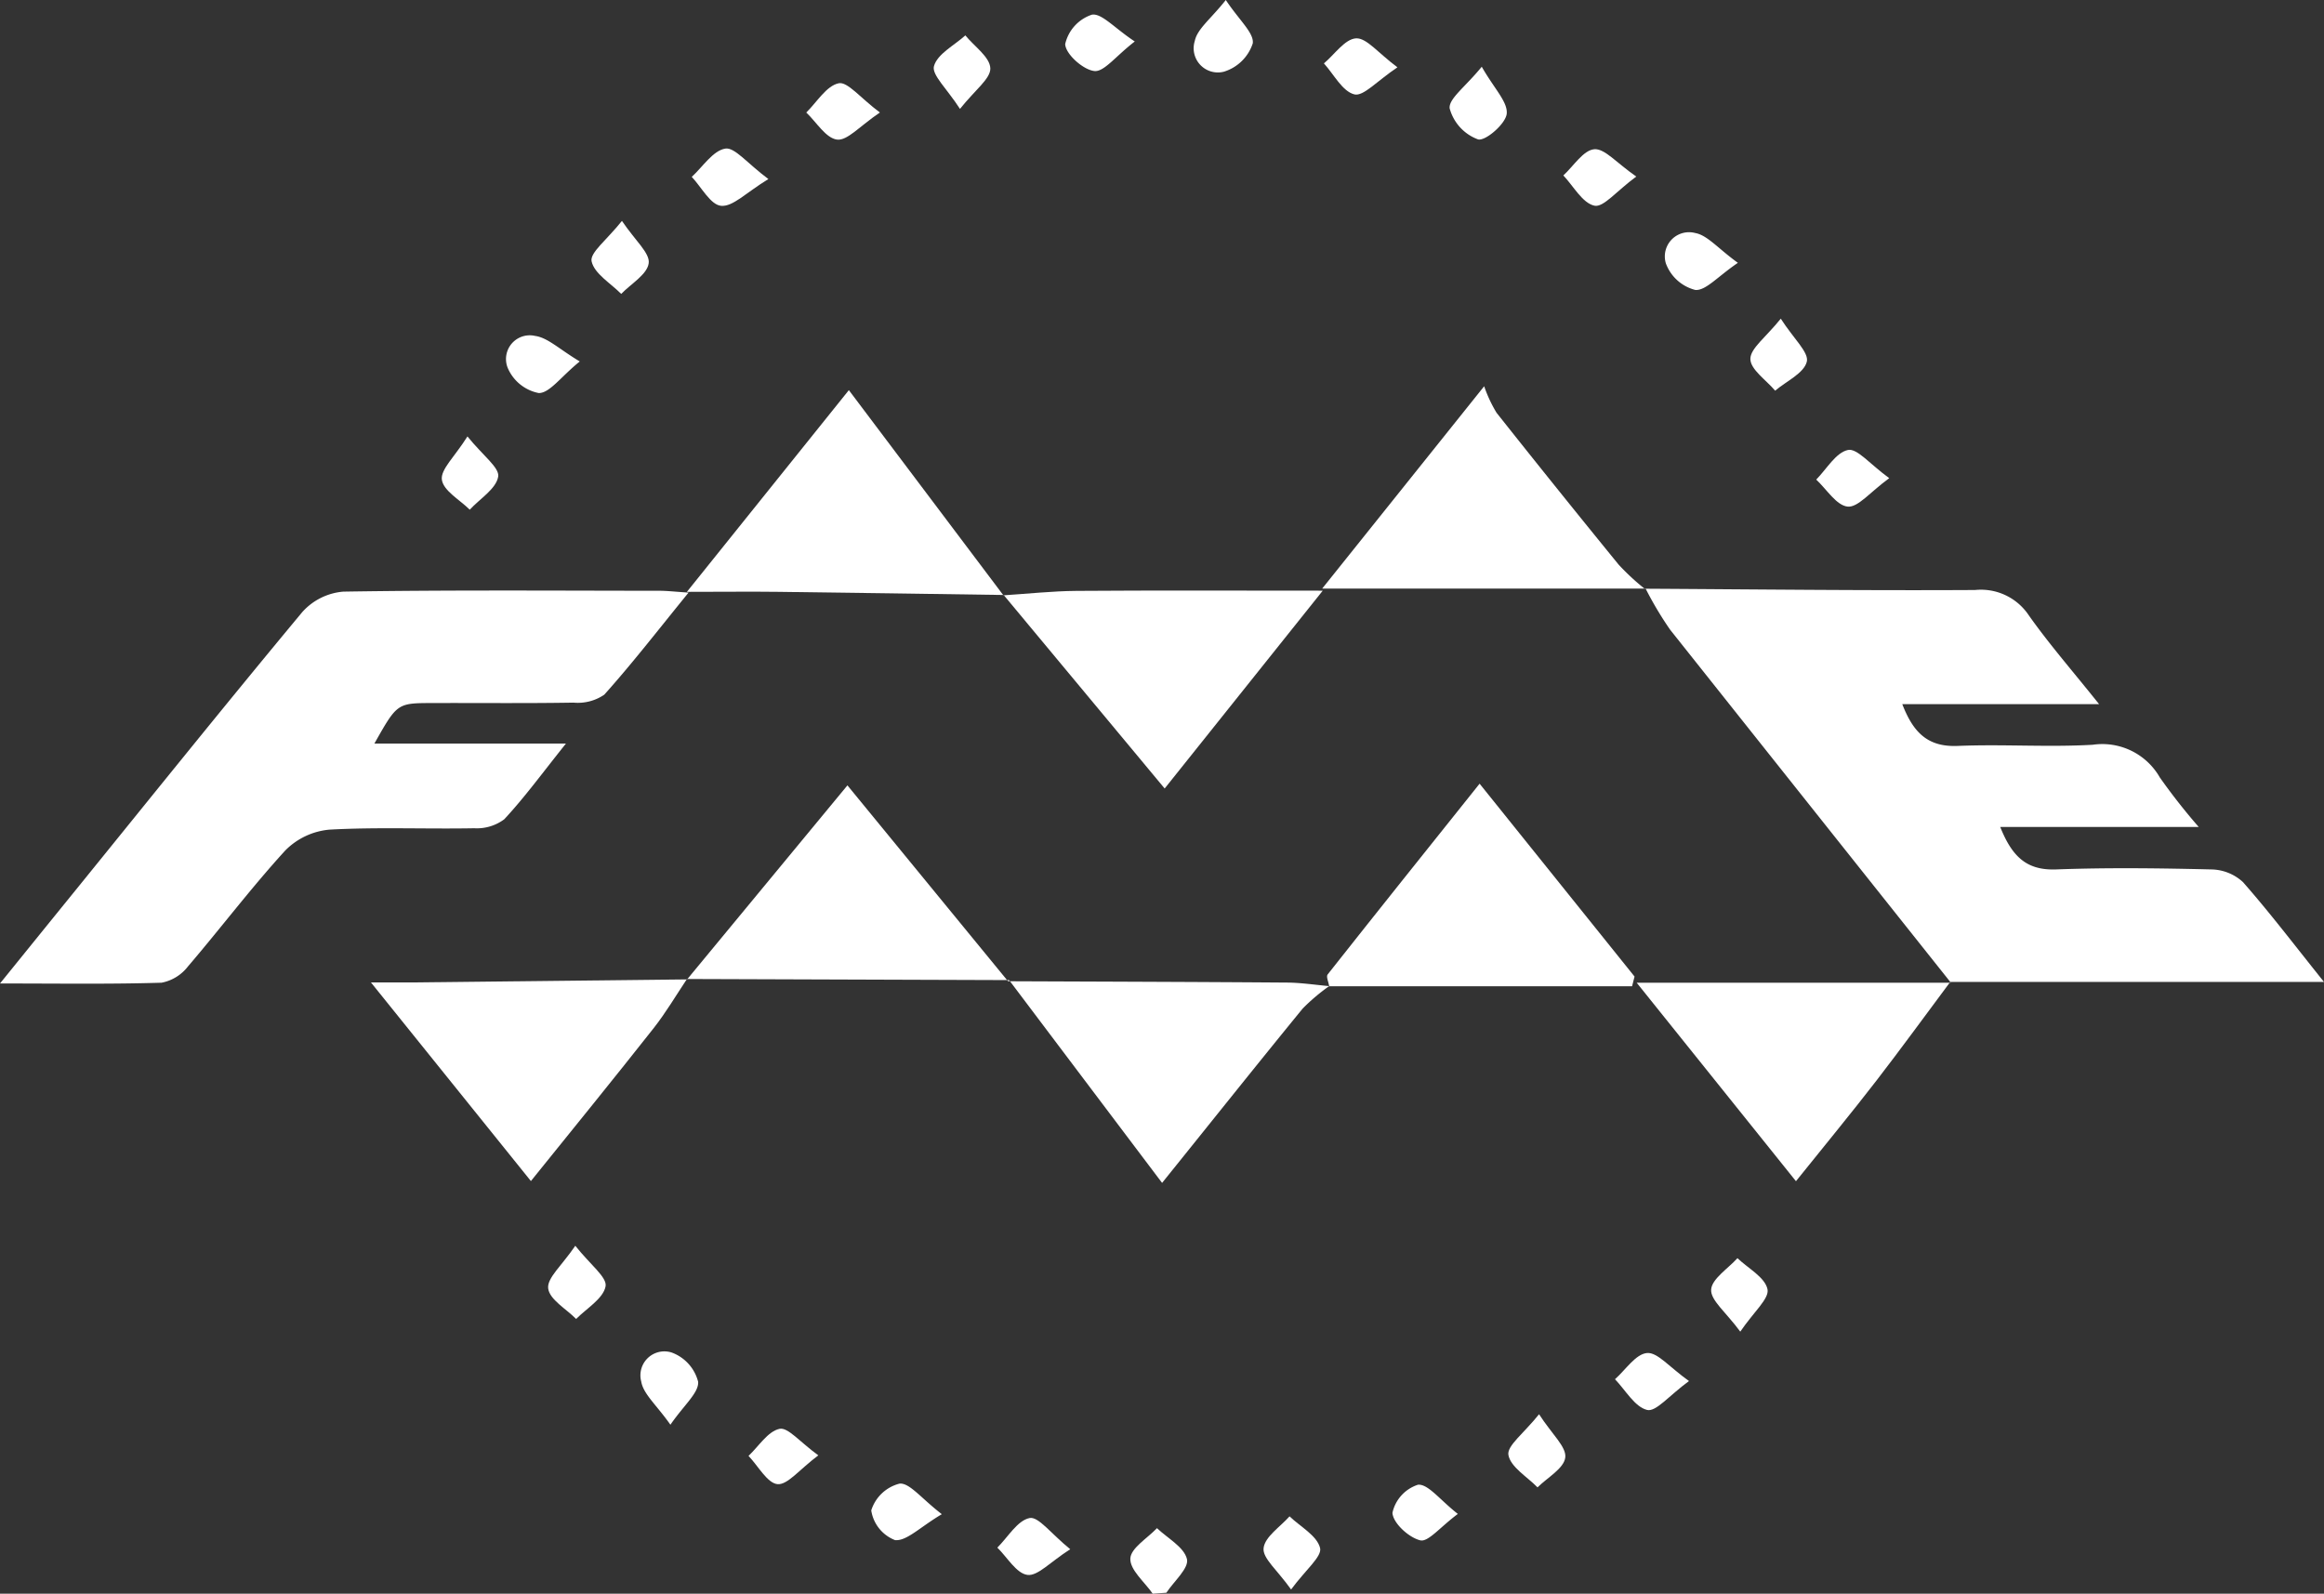 <svg xmlns="http://www.w3.org/2000/svg" width="84.472" height="57.936" viewBox="0 0 84.472 57.936">
  <rect x="0" y="0" width="84.472" height="57.936" fill="#333333" stroke="none"/>
  <g id="SafeSoftware" transform="translate(-415.53 517.373)">
    <g id="Grupo_1963" data-name="Grupo 1963" transform="translate(415.53 -517.373)">
      <g id="Grupo_1962" data-name="Grupo 1962">
        <path id="Trazado_4455" data-name="Trazado 4455" d="M471.332-497.4c4,.023,8,.07,11.994.047a2.089,2.089,0,0,1,1.952.92c.743,1.052,1.595,2.027,2.555,3.23H480.68c.409,1.061.949,1.563,2.021,1.518,1.63-.068,3.269.052,4.9-.042a2.408,2.408,0,0,1,2.44,1.189,22.394,22.394,0,0,0,1.414,1.8H484.24c.43,1.074.955,1.584,2.034,1.543,1.875-.07,3.756-.045,5.632,0a1.734,1.734,0,0,1,1.155.459c.969,1.1,1.853,2.265,2.946,3.63h-13.59l.025.024q-5.1-6.41-10.2-12.827a12.718,12.718,0,0,1-.894-1.5Z" transform="translate(-411.536 518.802)" fill="#fff"/>
        <path id="Trazado_4456" data-name="Trazado 4456" d="M429.138-491.775H436.1c-.854,1.067-1.5,1.955-2.241,2.751a1.663,1.663,0,0,1-1.092.327c-1.753.033-3.51-.046-5.258.05a2.578,2.578,0,0,0-1.611.759c-1.236,1.352-2.342,2.82-3.535,4.213a1.584,1.584,0,0,1-.961.593c-1.865.057-3.732.028-5.872.028,1.006-1.243,1.861-2.3,2.719-3.357,2.746-3.387,5.476-6.788,8.265-10.141a2.248,2.248,0,0,1,1.494-.747c3.833-.062,7.667-.034,11.5-.031.266,0,.531.032,1.05.066-1.109,1.362-2.045,2.574-3.064,3.711a1.7,1.7,0,0,1-1.118.289c-1.712.029-3.426.009-5.139.015C429.964-493.246,429.964-493.24,429.138-491.775Z" transform="translate(-415.53 518.807)" fill="#fff"/>
        <path id="Trazado_4457" data-name="Trazado 4457" d="M450.34-496.69c-2.721-.039-5.441-.081-8.162-.114-1.014-.013-2.027,0-3.349,0l5.887-7.333,5.618,7.46Z" transform="translate(-413.862 518.32)" fill="#fff"/>
        <path id="Trazado_4458" data-name="Trazado 4458" d="M472.135-496.913H460.378l5.888-7.356a4.979,4.979,0,0,0,.45.963q2.2,2.777,4.437,5.52a8.411,8.411,0,0,0,.954.884Z" transform="translate(-412.32 518.311)" fill="#fff"/>
        <path id="Trazado_4459" data-name="Trazado 4459" d="M439.6-484.161c-.4.6-.769,1.227-1.215,1.793-1.437,1.823-2.9,3.622-4.458,5.554l-5.814-7.221c.649,0,1.067,0,1.484,0q5.007-.053,10.013-.11Z" transform="translate(-414.63 519.75)" fill="#fff"/>
        <path id="Trazado_4460" data-name="Trazado 4460" d="M438.838-483.677l5.826-7.052,5.837,7.121.036-.042-11.708-.04Z" transform="translate(-413.862 519.28)" fill="#fff"/>
        <path id="Trazado_4461" data-name="Trazado 4461" d="M482.438-484.055c-.892,1.195-1.767,2.4-2.679,3.582s-1.875,2.349-2.924,3.656l-5.789-7.215h11.417Z" transform="translate(-411.556 519.758)" fill="#fff"/>
        <path id="Trazado_4462" data-name="Trazado 4462" d="M460.622-483.425c-.023-.145-.12-.347-.058-.425,1.807-2.288,3.628-4.564,5.524-6.936l5.632,7.011-.09.353q-5.505,0-11.016,0C460.608-483.43,460.622-483.425,460.622-483.425Z" transform="translate(-412.308 519.276)" fill="#fff"/>
        <path id="Trazado_4463" data-name="Trazado 4463" d="M449.721-484.081c3.366.014,6.732.023,10.1.048.524,0,1.046.081,1.574.129.005,0-.009,0,0,0a7.151,7.151,0,0,0-.962.815c-1.666,2.037-3.307,4.1-5.111,6.339-1.9-2.518-3.73-4.945-5.559-7.372Z" transform="translate(-413.083 519.753)" fill="#fff"/>
        <path id="Trazado_4464" data-name="Trazado 4464" d="M449.566-497.165c.885-.056,1.77-.154,2.656-.161,2.88-.021,5.761-.008,8.951-.008l-5.746,7.192c-1.981-2.383-3.917-4.712-5.854-7.037Z" transform="translate(-413.094 518.807)" fill="#fff"/>
        <path id="Trazado_4465" data-name="Trazado 4465" d="M465.868-515.109c.455.8.949,1.278.908,1.707-.036.368-.777,1.007-1.043.934a1.663,1.663,0,0,1-1.031-1.126C464.659-513.944,465.271-514.375,465.868-515.109Z" transform="translate(-412.01 517.535)" fill="#fff"/>
        <path id="Trazado_4466" data-name="Trazado 4466" d="M441.779-511.225c-.817.5-1.292,1.013-1.718.973-.385-.034-.714-.677-1.067-1.052.4-.366.767-.952,1.218-1.028C440.554-512.39,441.006-511.8,441.779-511.225Z" transform="translate(-413.85 517.734)" fill="#fff"/>
        <path id="Trazado_4467" data-name="Trazado 4467" d="M454.684-463.148c-.295-.426-.829-.862-.813-1.276.014-.38.621-.738.968-1.106.387.369.986.688,1.09,1.124.079.33-.475.81-.748,1.224Z" transform="translate(-412.786 521.084)" fill="#fff"/>
        <path id="Trazado_4468" data-name="Trazado 4468" d="M457.186-517.373c.489.737,1.031,1.2.98,1.576a1.591,1.591,0,0,1-1.056,1.032.88.88,0,0,1-1.051-1.12C456.15-516.326,456.643-516.685,457.186-517.373Z" transform="translate(-412.631 517.373)" fill="#fff"/>
        <path id="Trazado_4469" data-name="Trazado 4469" d="M448.156-513.5c-.476-.738-1.035-1.24-.945-1.557.126-.444.737-.75,1.14-1.115.326.4.891.784.908,1.194C449.274-514.6,448.706-514.192,448.156-513.5Z" transform="translate(-413.263 517.459)" fill="#fff"/>
        <path id="Trazado_4470" data-name="Trazado 4470" d="M435.374-505.048c-.7.57-1.094,1.15-1.49,1.149a1.548,1.548,0,0,1-1.133-.925.863.863,0,0,1,1-1.152C434.21-505.913,434.62-505.5,435.374-505.048Z" transform="translate(-414.301 518.188)" fill="#fff"/>
        <path id="Trazado_4471" data-name="Trazado 4471" d="M474.655-508.383c-.738.5-1.173,1.023-1.551.985a1.548,1.548,0,0,1-1.068-.969.879.879,0,0,1,1.067-1.1C473.546-509.388,473.921-508.915,474.655-508.383Z" transform="translate(-411.487 517.938)" fill="#fff"/>
        <path id="Trazado_4472" data-name="Trazado 4472" d="M467.809-469.394c.476.735,1,1.188.953,1.571-.048.4-.649.729-1.009,1.088-.377-.389-.98-.738-1.058-1.18C466.637-468.248,467.255-468.7,467.809-469.394Z" transform="translate(-411.868 520.807)" fill="#fff"/>
        <path id="Trazado_4473" data-name="Trazado 4473" d="M431.448-502.567c.559.694,1.173,1.137,1.117,1.463-.077.446-.665.8-1.034,1.2-.36-.359-.954-.684-1.013-1.087C430.465-501.367,430.98-501.823,431.448-502.567Z" transform="translate(-414.457 518.433)" fill="#fff"/>
        <path id="Trazado_4474" data-name="Trazado 4474" d="M435.11-475.11c.545.69,1.164,1.148,1.1,1.476-.085.447-.689.8-1.07,1.185-.362-.368-.967-.705-1.016-1.111C434.078-473.939,434.621-474.39,435.11-475.11Z" transform="translate(-414.199 520.398)" fill="#fff"/>
        <path id="Trazado_4475" data-name="Trazado 4475" d="M474.63-472.018c-.527-.715-1.082-1.139-1.059-1.528s.614-.764.956-1.143c.388.371,1,.694,1.092,1.128C475.692-473.22,475.124-472.743,474.63-472.018Z" transform="translate(-411.375 520.428)" fill="#fff"/>
        <path id="Trazado_4476" data-name="Trazado 4476" d="M438.342-468.861c-.513-.728-.984-1.115-1.06-1.568a.871.871,0,0,1,1.1-1.059,1.538,1.538,0,0,1,.968,1.067C439.376-470.021,438.844-469.588,438.342-468.861Z" transform="translate(-413.974 520.655)" fill="#fff"/>
        <path id="Trazado_4477" data-name="Trazado 4477" d="M463.108-515.019c-.745.5-1.237,1.066-1.565.984-.436-.109-.744-.727-1.107-1.126.388-.326.763-.888,1.168-.911C461.986-516.093,462.4-515.546,463.108-515.019Z" transform="translate(-412.315 517.466)" fill="#fff"/>
        <path id="Trazado_4478" data-name="Trazado 4478" d="M445.554-513.485c-.739.5-1.183,1.03-1.556.985-.407-.05-.749-.633-1.12-.985.388-.378.73-.969,1.178-1.063C444.377-514.616,444.838-514.021,445.554-513.485Z" transform="translate(-413.572 517.575)" fill="#fff"/>
        <path id="Trazado_4479" data-name="Trazado 4479" d="M479.789-501.082c-.7.512-1.135,1.07-1.51,1.034-.409-.04-.765-.631-1.144-.982.38-.384.715-.986,1.156-1.077C478.622-502.175,479.091-501.589,479.789-501.082Z" transform="translate(-411.12 518.465)" fill="#fff"/>
        <path id="Trazado_4480" data-name="Trazado 4480" d="M476.007-506.562c.469.73,1.031,1.229.946,1.565-.106.421-.744.708-1.151,1.053-.323-.386-.9-.771-.9-1.155S475.468-505.889,476.007-506.562Z" transform="translate(-411.28 518.147)" fill="#fff"/>
        <path id="Trazado_4481" data-name="Trazado 4481" d="M436.7-509.879c.488.724,1.022,1.17.973,1.539-.055.409-.643.747-1,1.116-.383-.39-.977-.733-1.076-1.185C435.528-508.722,436.146-509.182,436.7-509.879Z" transform="translate(-414.094 517.909)" fill="#fff"/>
        <path id="Trazado_4482" data-name="Trazado 4482" d="M471.209-511.317c-.721.531-1.193,1.13-1.52,1.06-.436-.094-.76-.708-1.131-1.1.372-.341.723-.916,1.123-.953C470.061-512.343,470.492-511.812,471.209-511.317Z" transform="translate(-411.734 517.735)" fill="#fff"/>
        <path id="Trazado_4483" data-name="Trazado 4483" d="M473-470.453c-.72.526-1.2,1.129-1.521,1.051-.453-.111-.785-.72-1.169-1.117.386-.341.75-.915,1.164-.953C471.855-471.505,472.287-470.96,473-470.453Z" transform="translate(-411.609 520.659)" fill="#fff"/>
        <path id="Trazado_4484" data-name="Trazado 4484" d="M452.008-464.739c-.732.468-1.182.984-1.557.933-.4-.053-.731-.639-1.092-.991.387-.384.73-.988,1.174-1.076C450.853-465.935,451.308-465.307,452.008-464.739Z" transform="translate(-413.108 521.059)" fill="#fff"/>
        <path id="Trazado_4485" data-name="Trazado 4485" d="M459.39-463.271c-.5-.705-1.039-1.134-1-1.5.042-.415.605-.776.943-1.159.394.377,1,.7,1.111,1.151C460.52-464.469,459.918-463.988,459.39-463.271Z" transform="translate(-412.462 521.055)" fill="#fff"/>
        <path id="Trazado_4486" data-name="Trazado 4486" d="M454.19-515.9c-.7.54-1.118,1.113-1.469,1.074-.411-.046-1.046-.616-1.06-.979a1.47,1.47,0,0,1,.97-1.069C452.984-516.937,453.448-516.391,454.19-515.9Z" transform="translate(-412.944 517.408)" fill="#fff"/>
        <path id="Trazado_4487" data-name="Trazado 4487" d="M447.647-465.93c-.81.483-1.277.982-1.7.943a1.38,1.38,0,0,1-.865-1.08,1.451,1.451,0,0,1,1.03-.974C446.476-467.074,446.891-466.512,447.647-465.93Z" transform="translate(-413.414 520.976)" fill="#fff"/>
        <path id="Trazado_4488" data-name="Trazado 4488" d="M443.457-467.935c-.692.519-1.121,1.084-1.487,1.047s-.7-.66-1.05-1.027c.372-.35.7-.892,1.128-.984C442.352-468.964,442.786-468.421,443.457-467.935Z" transform="translate(-413.713 520.842)" fill="#fff"/>
        <path id="Trazado_4489" data-name="Trazado 4489" d="M465.138-465.941c-.645.479-1.077,1.028-1.364.96-.418-.1-.991-.625-1.013-1a1.384,1.384,0,0,1,.933-1.023C464.065-467.027,464.477-466.46,465.138-465.941Z" transform="translate(-412.149 520.978)" fill="#fff"/>
      </g>
    </g>
  </g>
</svg>

